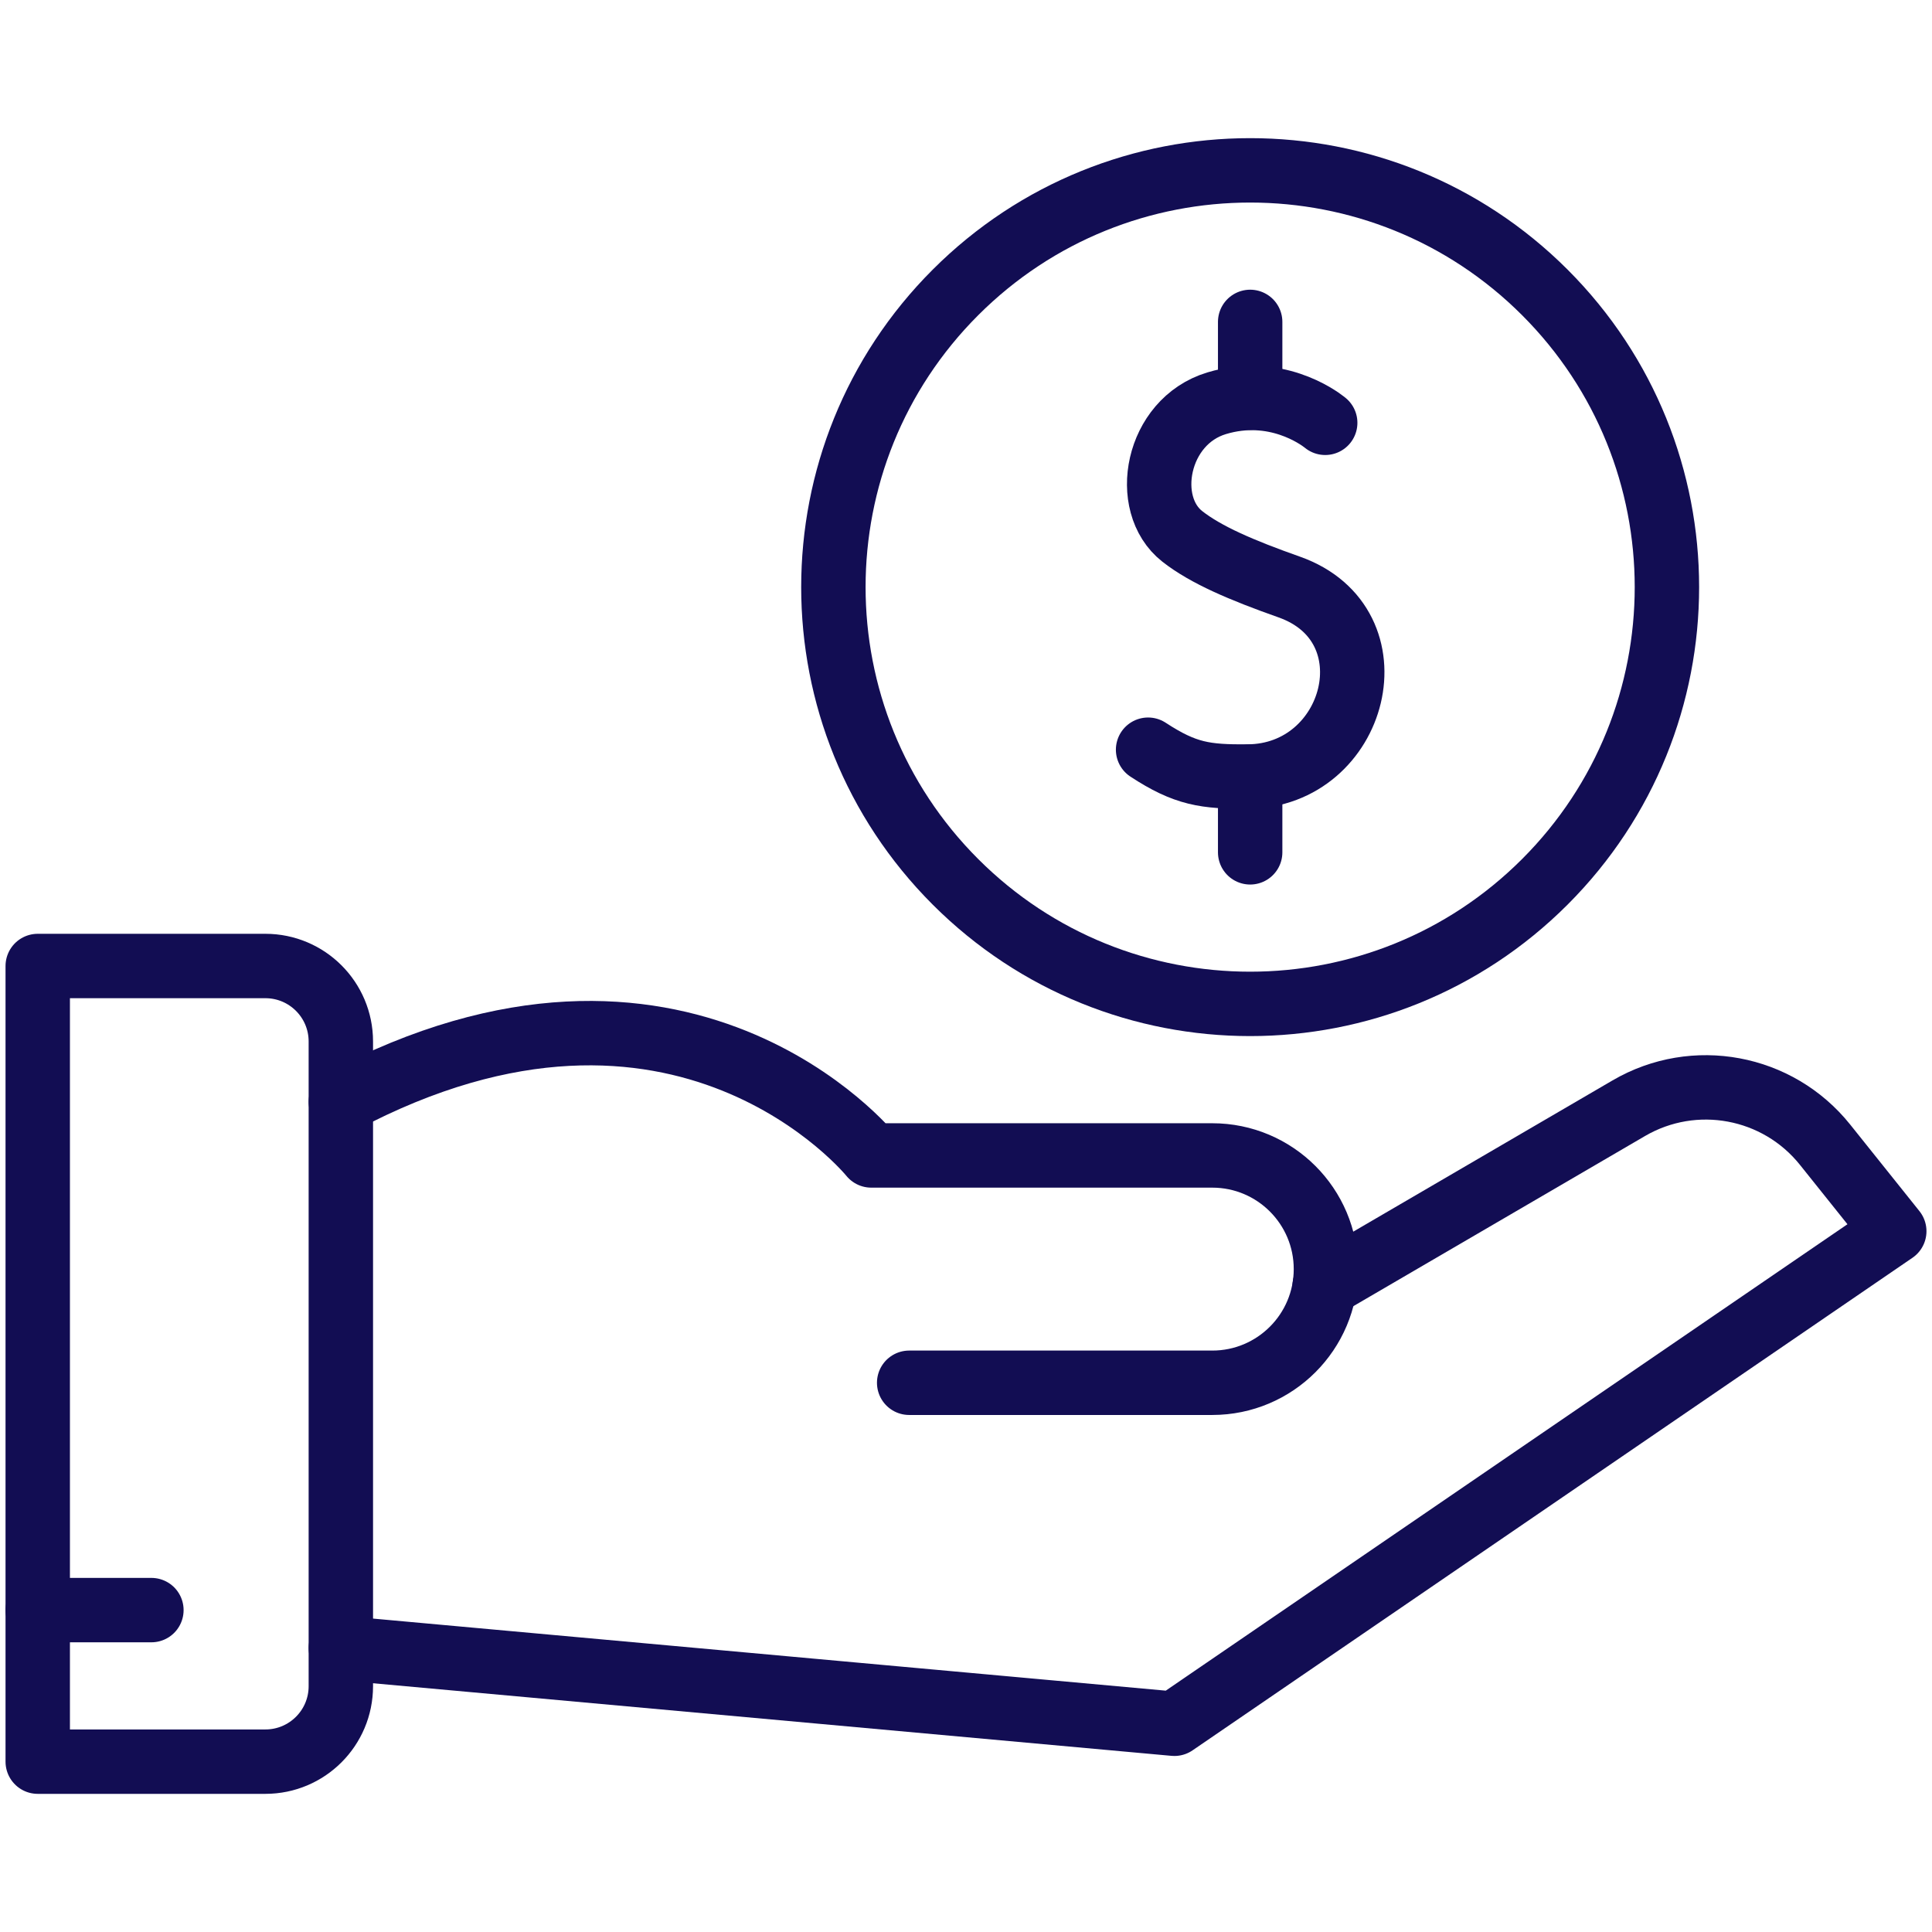 <?xml version="1.0" encoding="UTF-8"?> <svg xmlns="http://www.w3.org/2000/svg" width="300" height="300" viewBox="0 0 300 300" fill="none"><g clip-path="url(#clip0_2453_65715)"><path d="M205.777 65.654C205.777 65.654 205.76 65.64 205.727 65.613C205.708 65.597 205.682 65.576 205.65 65.552C204.659 64.773 197.96 59.895 188.923 62.617C179.537 65.445 177.206 78.287 183.584 83.29C187.247 86.163 192.758 88.524 200.184 91.15C216.807 97.025 210.662 120.468 193.754 120.58C187.155 120.624 184.07 120.205 178.274 116.413" stroke="#120D53" stroke-width="10" stroke-miterlimit="10" stroke-linecap="round" stroke-linejoin="round"></path><path d="M194.125 49.984V61.751" stroke="#120D53" stroke-width="10" stroke-miterlimit="10" stroke-linecap="round" stroke-linejoin="round"></path><path d="M194.125 120.584V132.35" stroke="#120D53" stroke-width="10" stroke-miterlimit="10" stroke-linecap="round" stroke-linejoin="round"></path><path d="M239.884 136.929C265.157 111.656 265.157 70.68 239.884 45.407C214.611 20.134 173.635 20.134 148.362 45.407C123.089 70.68 123.089 111.656 148.362 136.929C173.635 162.202 214.611 162.202 239.884 136.929Z" stroke="#120D53" stroke-width="10" stroke-miterlimit="10" stroke-linecap="round" stroke-linejoin="round"></path><path d="M205.703 199.625L252.922 172.08C263.082 166.155 276.049 168.568 283.397 177.751L294.141 191.183L182.358 267.666L52.925 255.899" stroke="#120D53" stroke-width="10" stroke-miterlimit="10" stroke-linecap="round" stroke-linejoin="round"></path><path d="M141.175 214.716H188.241C197.989 214.716 205.891 206.814 205.891 197.067C205.891 187.319 197.989 179.417 188.241 179.417H135.292C135.292 179.417 105.875 142.941 52.925 171.09" stroke="#120D53" stroke-width="10" stroke-miterlimit="10" stroke-linecap="round" stroke-linejoin="round"></path><path d="M41.207 273.549H5.859V150H41.207C47.679 150 52.925 155.246 52.925 161.719V261.83C52.925 268.303 47.679 273.549 41.207 273.549Z" stroke="#120D53" stroke-width="10" stroke-miterlimit="10" stroke-linecap="round" stroke-linejoin="round"></path><path d="M23.509 250.016H5.859" stroke="#120D53" stroke-width="10" stroke-miterlimit="10" stroke-linecap="round" stroke-linejoin="round"></path></g><defs><clipPath id="clip0_2453_65715"><rect width="300" height="300" fill="white"></rect></clipPath></defs></svg> 
